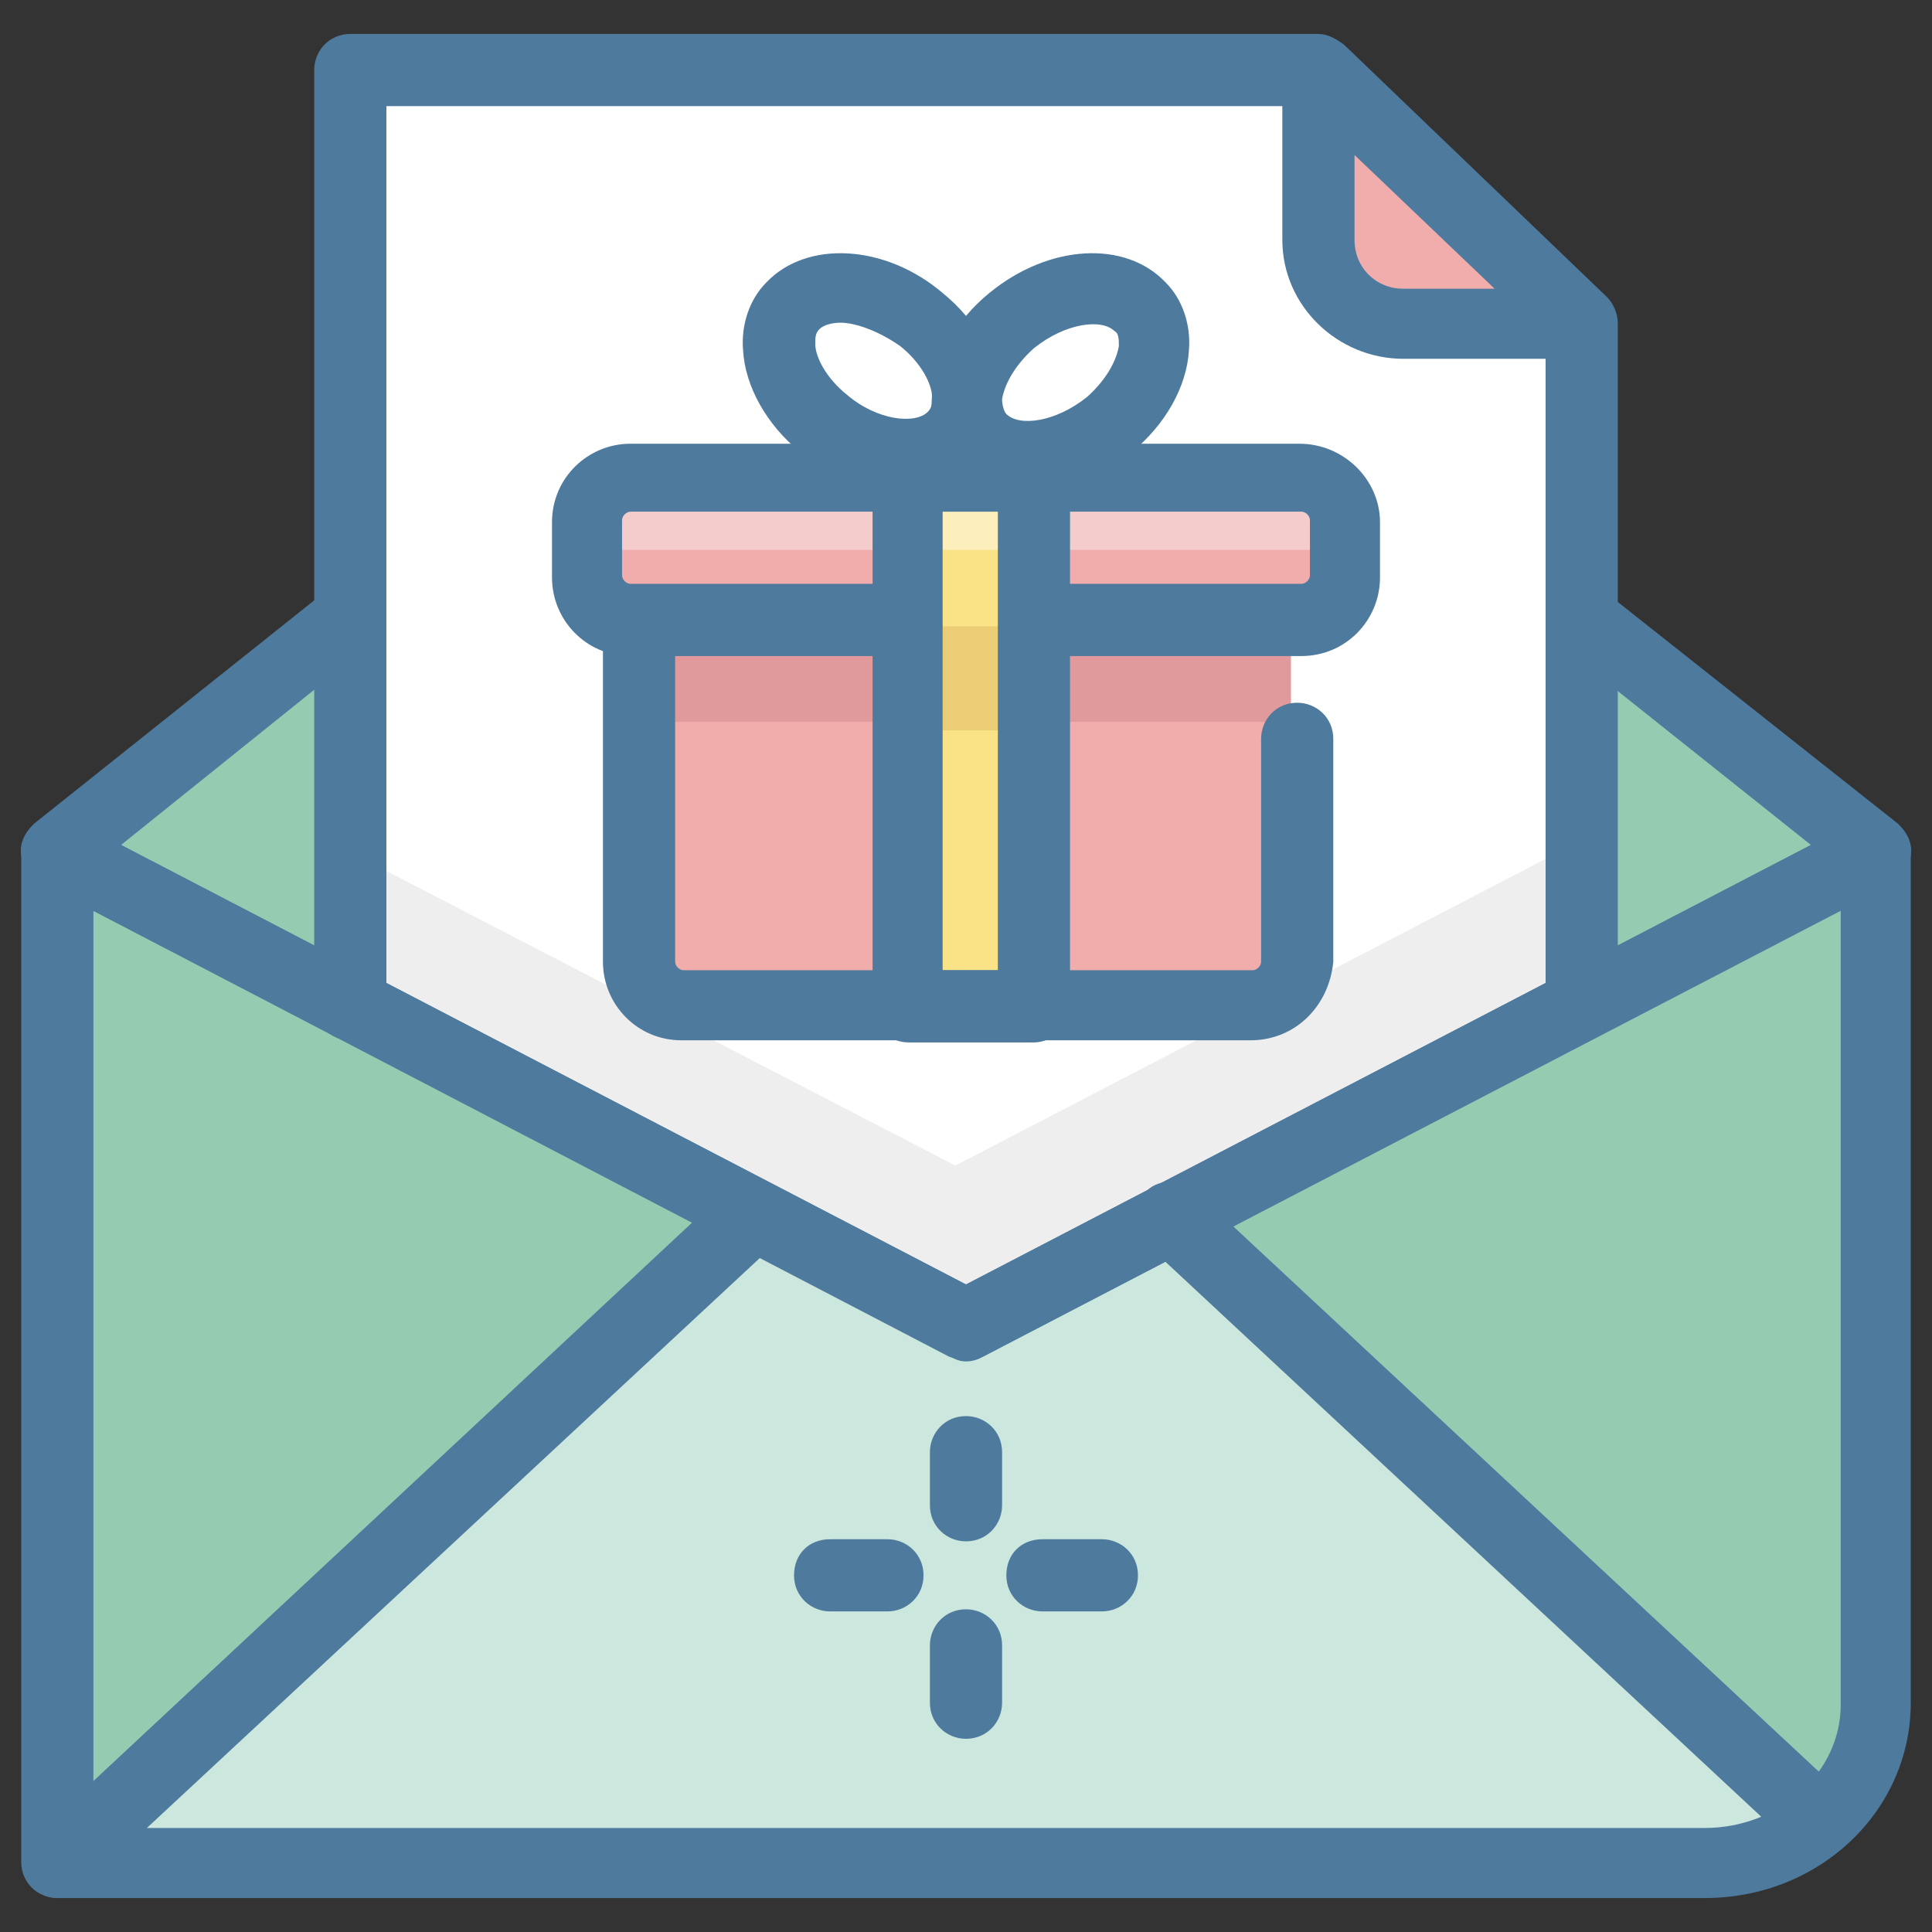 <svg id="Layer_1" enable-background="new 0 0 91 91" height="512" viewBox="0 0 91 91" width="512" xmlns="http://www.w3.org/2000/svg"><rect x="0" y="0" width="91" height="91" fill="#333333" stroke="none"/><g><path d="m73.9 49.9s0-16.1 0-16.2v-17.8h-7.6c-2.7 0-4.8-2.2-4.8-4.8v-7.1h-44v46l28.2 14.6z" fill="#fff"/><g><path d="m73.1 40.3-28.1 14.6-28.2-14.6v27.1h56.3z" fill="#efeeee"/><g><g fill="#95cbb1"><path d="m75 30v15.5l11.2-5.9z"/><path d="m86.3 41.4-30.1 15.7 29.1 27.1c1.1-1.2 1.9-2.7 1.9-4.4v-38.8z"/><path d="m15.3 45.5v-15.5l-11.3 9.6 8.6 4.5z"/></g><path d="m45.5 62.7c-.1.1-.3.1-.4.1-.1 0-.3 0-.4-.1l-9.5-4.9-30.8 28.6h75.5c1.5 0 2.9-.4 4.1-1.2l-29.4-27.3z" fill="#cce8de"/><path d="m3.5 41.2-.4-.2v44.3l30.6-28.4z" fill="#95cbb1"/></g><g><path d="m27.2 22.6h35.8v6.6h-35.8z" fill="#f0adab"/><path d="m27.2 22.6h35.8v3.3h-35.8z" fill="#f5cccc"/><path d="m29.9 29.2h30.9v18.2h-30.9z" fill="#f0adab"/><path d="m29.9 29.2h30.9v4.8h-30.9z" fill="#e09a9b"/><path d="m42.4 22h6.6v25.4h-6.6z" fill="#fae386"/><path d="m42.4 22.6h6.6v3.3h-6.6z" fill="#fcefbb"/><path d="m42.4 29.5h6.6v4.9h-6.6z" fill="#eacd75"/></g><g fill="#4e7a9e"><g><path d="m45.5 72.6c-.9 0-1.7-.7-1.7-1.7v-2.5c0-.9.7-1.7 1.7-1.7.9 0 1.7.7 1.7 1.7v2.5c0 .9-.7 1.7-1.7 1.7z"/><path d="m45.5 81.9c-.9 0-1.7-.7-1.7-1.7v-2.7c0-.9.7-1.7 1.7-1.7.9 0 1.7.7 1.7 1.7v2.7c0 .9-.7 1.7-1.7 1.7z"/></g><g><path d="m51.9 75.9h-2.8c-.9 0-1.7-.7-1.7-1.7s.7-1.7 1.7-1.7h2.8c.9 0 1.7.7 1.7 1.7s-.8 1.7-1.7 1.7z"/><path d="m41.8 75.9h-2.7c-.9 0-1.7-.7-1.7-1.7s.7-1.7 1.7-1.7h2.7c.9 0 1.7.7 1.7 1.7s-.8 1.7-1.7 1.7z"/></g></g><g><g><g><path d="m74.5 49c-.9 0-1.7-.7-1.7-1.7v-31.3l-11.4-11h-43.2v42.3c0 .9-.7 1.7-1.7 1.7-.9 0-1.7-.7-1.7-1.7v-44c0-.9.7-1.7 1.7-1.7h45.6c.4 0 .8.2 1.2.5l12.4 11.9c.3.3.5.8.5 1.2v32.1c0 1-.8 1.7-1.7 1.7z" fill="#4e7a9e"/><g><path d="m74.5 15.3-12.4-11.9v7.9c0 2.2 1.8 4 4 4z" fill="#f0adab"/><path d="m74.5 16.9h-8.4c-3.1 0-5.7-2.5-5.7-5.6v-7.9c0-.7.4-1.3 1-1.5.6-.3 1.3-.1 1.8.3l12.4 11.9c.5.5.6 1.2.4 1.8s-.8 1-1.5 1zm-10.7-9.6v4c0 1.3 1 2.3 2.3 2.3h4.3z" fill="#4e7a9e"/></g></g><g><g><g><g fill="#4e7a9e"><path d="m80.3 89.4h-77.6c-.9 0-1.7-.7-1.7-1.7v-47.6c0-.6.3-1.1.8-1.4s1.1-.3 1.6-.1l42.1 21.9 42.1-21.9c.5-.3 1.1-.2 1.6.1s.8.8.8 1.4v40.1c0 5.1-4.3 9.2-9.7 9.2zm-76-3.3h76c3.5 0 6.4-2.6 6.4-5.8v-37.4l-40.4 21c-.5.3-1.1.3-1.5 0l-40.4-21v43.2z"/><path d="m45.5 64.1c-.3 0-.5-.1-.8-.2l-42.8-22.3c-.5-.3-.8-.8-.9-1.3-.1-.6.2-1.1.6-1.5l13.8-11c.7-.6 1.8-.5 2.3.3.6.7.5 1.8-.3 2.3l-11.7 9.4 39.8 20.7 39.8-20.7-11.8-9.4c-.7-.6-.8-1.6-.3-2.3.6-.7 1.6-.8 2.3-.3l13.9 11c.4.4.7.9.6 1.5s-.4 1.1-.9 1.3l-42.8 22.3c-.3.1-.5.2-.8.2z"/><path d="m2.7 89.4c-.4 0-.9-.2-1.2-.5-.6-.7-.6-1.7.1-2.4l32.7-30.5c.7-.6 1.7-.6 2.4.1.6.7.6 1.7-.1 2.4l-32.8 30.5c-.3.3-.7.4-1.1.4z"/><path d="m85.7 87.5c-.4 0-.8-.1-1.1-.4l-30.6-28.5c-.7-.6-.7-1.7-.1-2.4s1.7-.7 2.4-.1l30.5 28.4c.7.6.7 1.7.1 2.4-.4.4-.8.6-1.2.6z"/></g></g></g></g></g></g><g fill="#4e7a9e"><path d="m58.9 49h-26.8c-2.1 0-3.7-1.7-3.7-3.7v-15.8c0-.9.7-1.7 1.7-1.7.9 0 1.7.8 1.7 1.7v15.8c0 .2.2.4.4.4h26.8c.2 0 .4-.2.4-.4v-10.5c0-.9.7-1.7 1.7-1.7.9 0 1.7.7 1.7 1.7v10.5c-.2 2.1-1.8 3.7-3.9 3.7z"/><path d="m61.3 30.9h-12.4c-.9 0-1.7-.7-1.7-1.7s.7-1.7 1.7-1.7h12.4c.2 0 .4-.2.4-.4v-2.6c0-.2-.2-.4-.4-.4h-31.6c-.2 0-.4.2-.4.4v2.6c0 .2.2.4.4.4h12.8c.9 0 1.7.7 1.7 1.7s-.7 1.7-1.7 1.7h-12.8c-2.1 0-3.7-1.7-3.7-3.7v-2.6c0-2.1 1.7-3.7 3.7-3.7h31.5c2.1 0 3.8 1.7 3.8 3.7v2.6c0 2-1.6 3.7-3.7 3.7z"/><g><path d="m48.5 23.2c-1.4 0-2.6-.5-3.5-1.4-.8-.8-1.2-2-1.1-3.2.1-1.7 1.1-3.5 2.7-4.8 2.8-2.3 6.4-2.5 8.3-.5.8.8 1.2 2 1.1 3.2-.1 1.7-1.1 3.5-2.7 4.8-1.5 1.3-3.2 1.9-4.8 1.9zm-1.1-3.7c.6.6 2.3.4 3.8-.8 1-.9 1.4-1.8 1.5-2.4 0-.3 0-.6-.2-.7-.6-.6-2.3-.4-3.8.8-1 .9-1.4 1.8-1.5 2.4 0 .3.1.6.2.7z"/><path d="m42.6 23.2c-1.6 0-3.4-.6-4.9-1.9-1.6-1.3-2.6-3.1-2.7-4.8-.1-1.2.3-2.4 1.1-3.2 1.9-2 5.6-1.8 8.3.5 1.6 1.3 2.6 3.1 2.7 4.8.1 1.2-.3 2.4-1.1 3.2-.8.9-2.1 1.4-3.4 1.4zm-3-8c-.4 0-.8.1-1 .3s-.2.4-.2.7c0 .6.5 1.6 1.5 2.4 1.4 1.2 3.2 1.4 3.8.8.2-.2.2-.4.2-.7 0-.6-.5-1.6-1.5-2.4-1-.7-2.1-1.1-2.8-1.1z"/></g><path d="m48.7 49.1h-5.9c-.9 0-1.7-.7-1.7-1.7v-25c0-.9.7-1.7 1.7-1.7h5.9c.9 0 1.7.7 1.7 1.7v25c0 .9-.8 1.7-1.7 1.7zm-4.3-3.4h2.6v-21.6h-2.6z"/></g></g></g></svg>